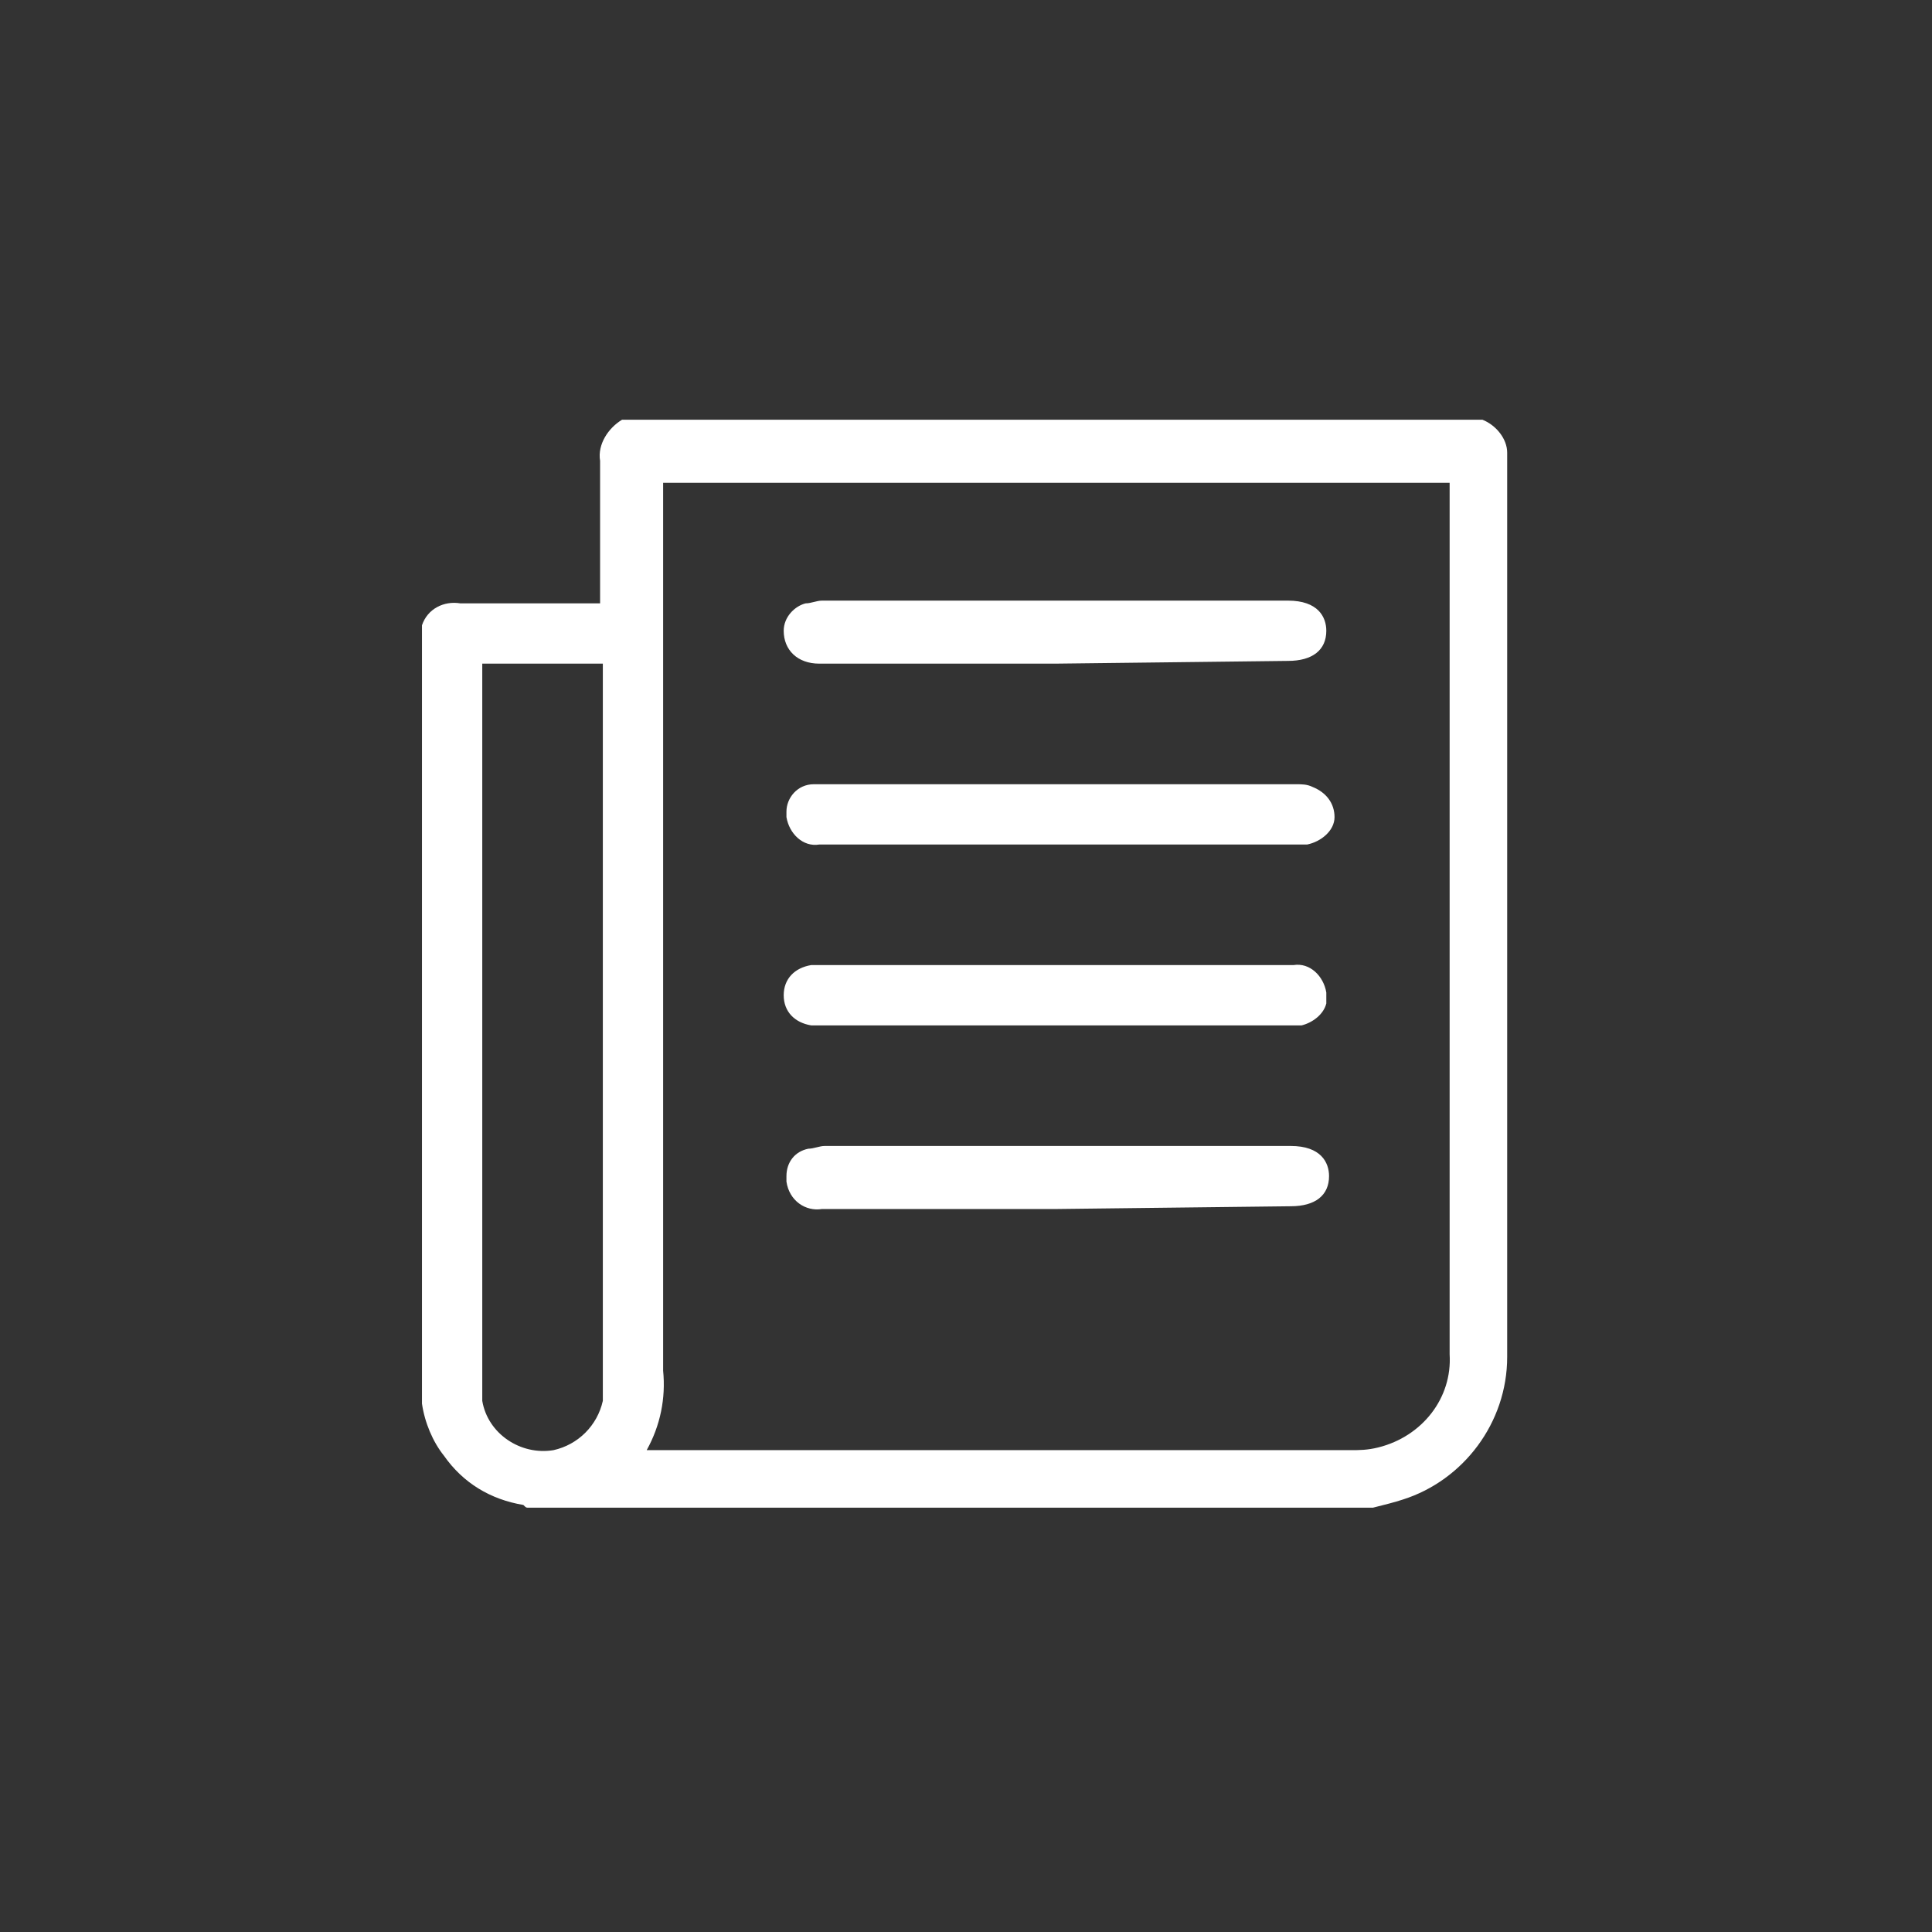 <?xml version="1.0" encoding="utf-8"?>
<!-- Generator: Adobe Illustrator 26.4.1, SVG Export Plug-In . SVG Version: 6.00 Build 0)  -->
<svg version="1.1" id="Layer_1" xmlns="http://www.w3.org/2000/svg" xmlns:xlink="http://www.w3.org/1999/xlink" x="0px" y="0px"
	 viewBox="0 0 70.5 70.5" style="enable-background:new 0 0 70.5 70.5;" xml:space="preserve">
<rect x="0" y="0" width="70.5" height="70.5" fill="#333333" stroke="none"/>
<style type="text/css">
	.st0{fill:#FFFFFF;}
</style>
<g id="Group_344_00000000214773653127136050000018335036271153630345_" transform="translate(-93.702 -156.383)">
	<g id="Group_343_00000047043977032874559660000013938310660706555291_">
		<path id="Path_180_00000178898779866866722080000012115660999703593148_" class="st0" d="M109.1,207.6v-28.4
			c0.2-0.6,0.8-0.9,1.4-0.8c1.6,0,3.2,0,4.7,0h0.4v-0.5c0-1.6,0-3.1,0-4.7c-0.1-0.6,0.3-1.2,0.8-1.5h31.4c0.5,0.2,0.9,0.7,0.9,1.2
			c0,11,0,22,0,33c0,2.4-1.6,4.5-3.8,5.2c-0.3,0.1-0.7,0.2-1.1,0.3H113c-0.1,0-0.1,0-0.2-0.1c-1.2-0.2-2.2-0.8-2.9-1.8
			C109.5,209,109.2,208.3,109.1,207.6z M117.3,209.3H143c0.3,0,0.6,0,1-0.1c1.6-0.4,2.7-1.8,2.6-3.4v-31.4c0-0.1,0-0.3,0-0.4h-28.7
			v32.4C118,207.4,117.8,208.4,117.3,209.3L117.3,209.3z M111.3,180.6v26.2c0,0.2,0,0.5,0,0.7c0.2,1.2,1.4,2,2.6,1.8
			c0.9-0.2,1.6-0.9,1.8-1.8c0-0.2,0-0.3,0-0.5v-26.1c0-0.1,0-0.2,0-0.3L111.3,180.6z"/>
		<path id="Path_181_00000183221827412168893040000009004954179523452308_" class="st0" d="M132.2,180.6h-8.6
			c-0.8,0-1.3-0.5-1.3-1.2c0-0.5,0.4-0.9,0.8-1c0.2,0,0.4-0.1,0.6-0.1c5.7,0,11.3,0,17,0c1.1,0,1.4,0.6,1.4,1.1
			c0,0.7-0.5,1.1-1.4,1.1L132.2,180.6z"/>
		<path id="Path_182_00000142134162533696450320000016770031702455375540_" class="st0" d="M132.3,200.5h-8.6
			c-0.6,0.1-1.2-0.3-1.3-1c0-0.1,0-0.1,0-0.2c0-0.5,0.3-0.9,0.8-1c0.2,0,0.4-0.1,0.6-0.1c5.7,0,11.3,0,17,0c1.1,0,1.4,0.6,1.4,1.1
			c0,0.7-0.5,1.1-1.4,1.1L132.3,200.5z"/>
		<path id="Path_183_00000045614098624042475690000017352274543475822783_" class="st0" d="M132.3,187.2h-8.7
			c-0.6,0.1-1.1-0.4-1.2-1c0-0.1,0-0.1,0-0.2c0-0.5,0.4-1,1-1c0.1,0,0.3,0,0.4,0H141c0.2,0,0.4,0,0.6,0.1c0.5,0.2,0.8,0.6,0.8,1.1
			s-0.5,0.9-1,1c-0.2,0-0.3,0-0.5,0L132.3,187.2z"/>
		<path id="Path_184_00000159464384863669543730000015771313767322249373_" class="st0" d="M132.2,191.6h8.7c0.6-0.1,1.1,0.4,1.2,1
			c0,0.1,0,0.3,0,0.4c-0.1,0.4-0.5,0.7-0.9,0.8c-0.2,0-0.4,0-0.5,0h-16.9c-0.2,0-0.3,0-0.5,0c-0.6-0.1-1-0.5-1-1.1s0.4-1,1-1.1
			c0.1,0,0.3,0,0.4,0L132.2,191.6z"/>
	</g>
</g>
</svg>
